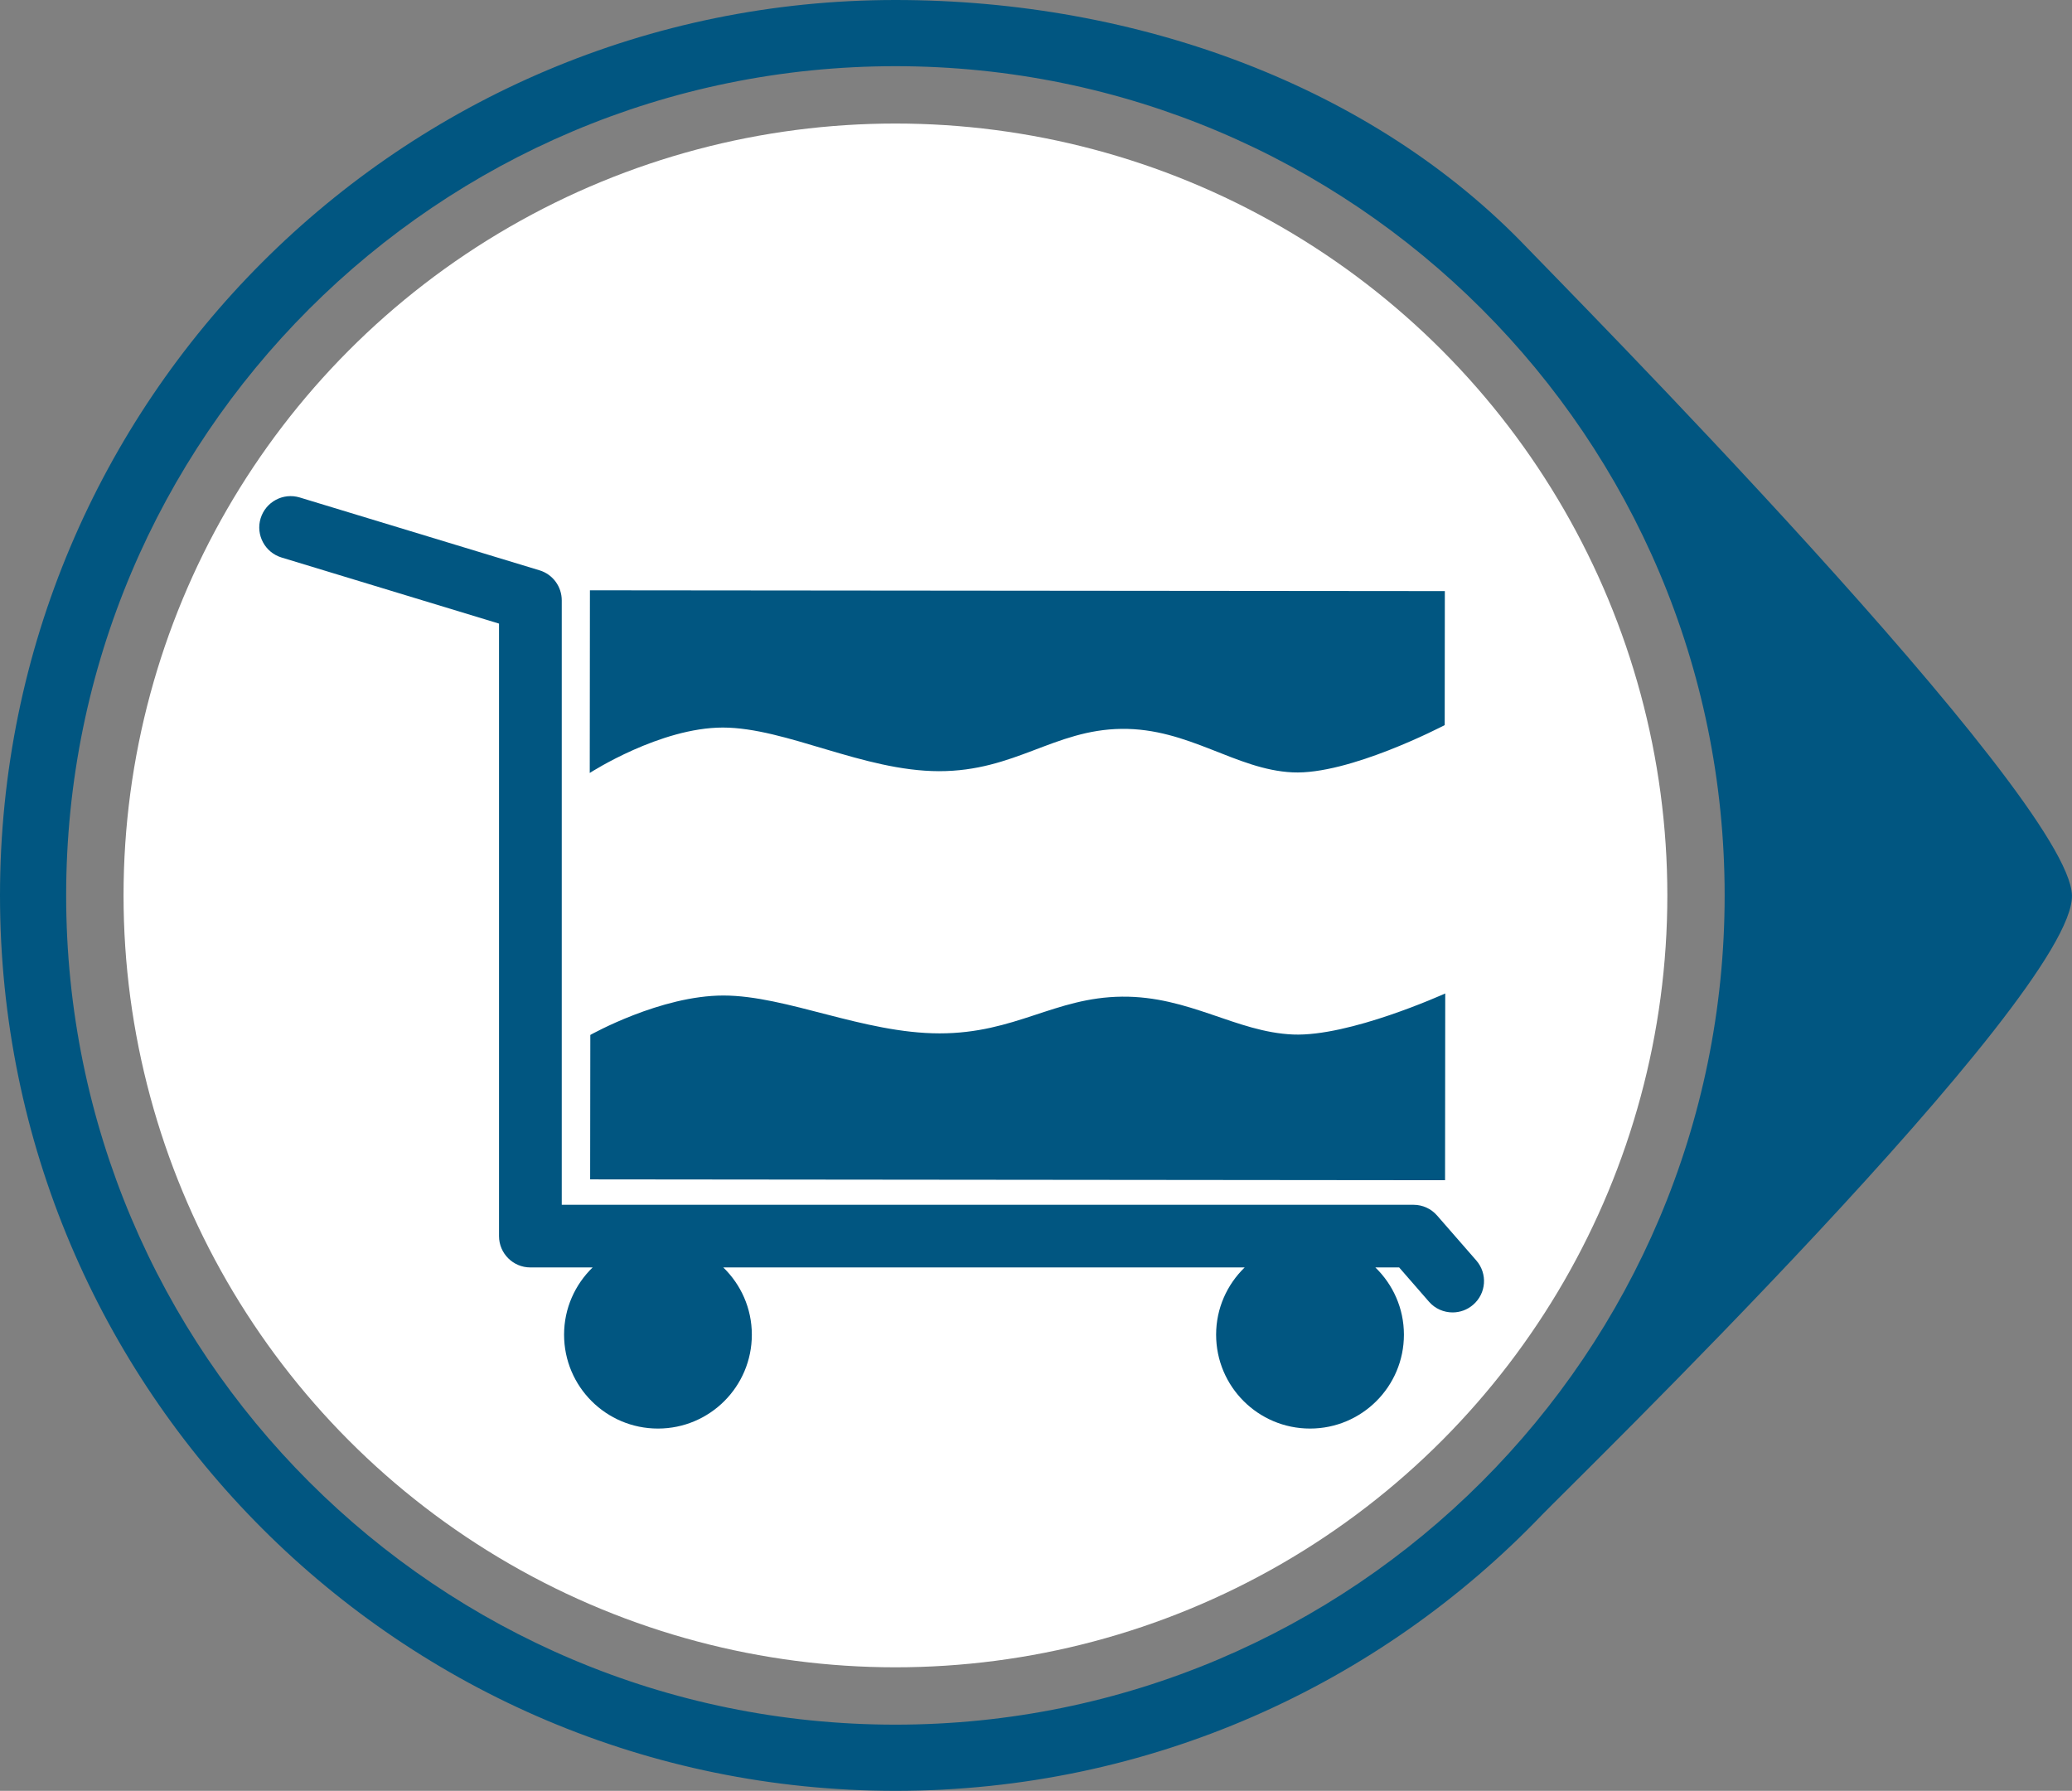 <?xml version="1.0" encoding="utf-8"?>
<!-- Generator: Adobe Illustrator 19.0.0, SVG Export Plug-In . SVG Version: 6.00 Build 0)  -->
<svg version="1.2" baseProfile="tiny" id="Layer_1" xmlns="http://www.w3.org/2000/svg" xmlns:xlink="http://www.w3.org/1999/xlink"
	 x="0px" y="0px" viewBox="0 0 47.297 40.88" xml:space="preserve">
<rect x="0" y="0" width="47.297" height="40.88" fill="#808080" stroke="none"/>
<path fill="#015681" d="M0,20.44c0,11.289,9.151,20.44,20.44,20.44c5.806,0,11.046-2.421,14.767-6.308
	c0.575-0.6,12.139-11.841,12.089-14.132C47.248,18.194,35.609,6.443,34.864,5.662C31.344,1.975,25.979,0,20.44,0
	C9.151,0,0,9.151,0,20.44z M39.368,20.44c0,10.454-8.475,18.929-18.929,18.929c-10.454,0-18.929-8.475-18.929-18.929
	S9.986,1.511,20.44,1.511C30.894,1.511,39.368,9.986,39.368,20.44z"/>
<g>
	<circle fill="#FFFFFF" cx="20.44" cy="20.44" r="17.62"/>
	<g>
		<path fill="#015681" d="M25.61,22.751c-1.539,0.016-2.428,0.839-4.164,0.838c-1.736-0.001-3.492-0.863-4.932-0.864
			c-1.43-0.001-3.016,0.887-3.039,0.9l-0.004,3.297l19.515,0.019l0.004-4.263c-0.056,0.024-2.188,0.989-3.473,0.937
			C28.214,23.561,27.149,22.735,25.61,22.751z"/>
		<path fill="#015681" d="M21.434,17.604c1.737,0.001,2.625-0.946,4.165-0.966c1.539-0.019,2.604,0.932,3.906,0.993
			c1.285,0.061,3.417-1.05,3.473-1.079l0.003-3.059l-19.515-0.018l-0.004,4.17c0.024-0.016,1.61-1.037,3.04-1.037
			C17.943,16.611,19.697,17.601,21.434,17.604z"/>
		<path fill="#015681" d="M33.7,28.774l-0.895-1.026c-0.136-0.157-0.332-0.246-0.539-0.246H12.823V13.704
			c0-0.315-0.206-0.594-0.507-0.685l-5.474-1.663c-0.378-0.115-0.777,0.099-0.893,0.477c-0.115,0.378,0.099,0.777,0.477,0.893
			l4.965,1.509v13.982c0,0.395,0.321,0.715,0.715,0.715h1.422c-0.401,0.389-0.652,0.932-0.652,1.535
			c0,1.184,0.959,2.143,2.143,2.143c1.184,0,2.143-0.959,2.143-2.143c0-0.603-0.251-1.146-0.652-1.535h11.902
			c-0.401,0.389-0.652,0.932-0.652,1.535c0,1.184,0.959,2.143,2.144,2.143c1.183,0,2.143-0.959,2.143-2.143
			c0-0.603-0.251-1.146-0.652-1.535h0.543l0.68,0.781c0.141,0.163,0.341,0.246,0.54,0.246c0.167,0,0.334-0.058,0.47-0.176
			C33.928,29.524,33.959,29.073,33.7,28.774z"/>
	</g>
</g>
</svg>
